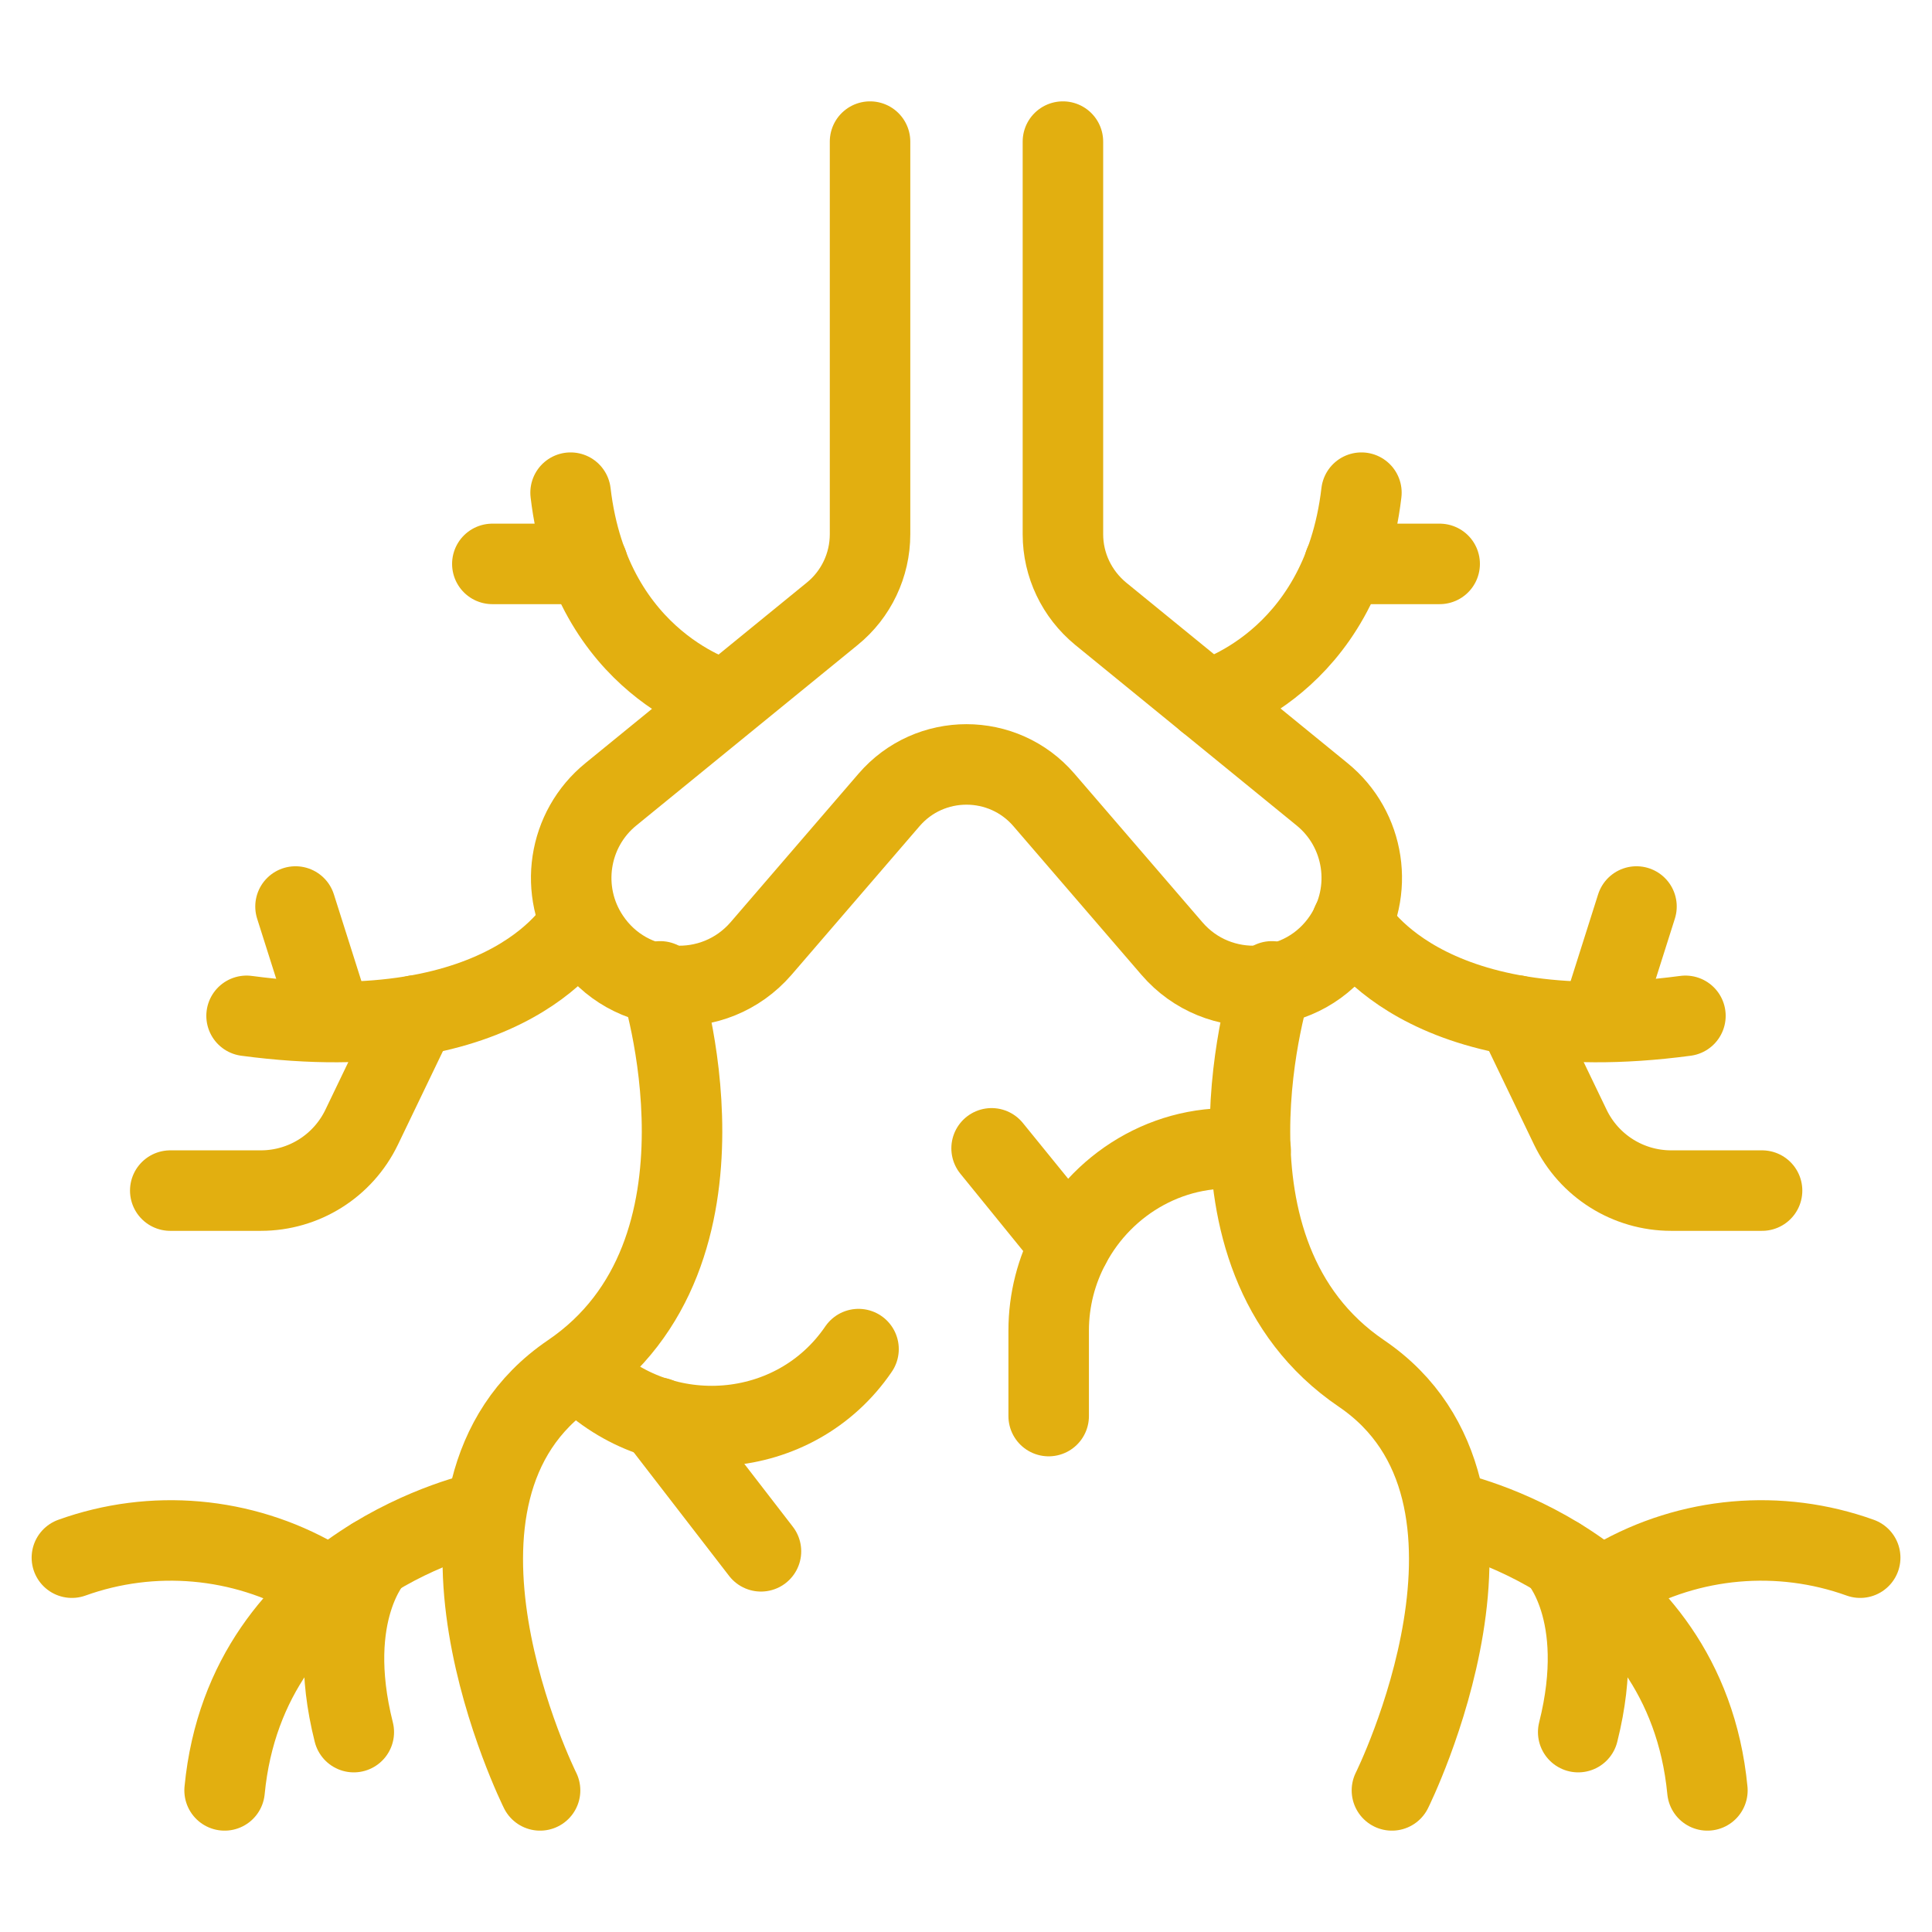 <svg width="24" height="24" viewBox="0 0 24 24" fill="none" xmlns="http://www.w3.org/2000/svg">
<path d="M13.204 1.759V6.637C13.204 7.02 13.377 7.38 13.673 7.624L16.422 9.866C16.958 10.301 17.074 11.074 16.692 11.648C16.2 12.39 15.135 12.454 14.558 11.783L12.968 9.937C12.462 9.349 11.55 9.349 11.044 9.937L9.454 11.783C8.873 12.454 7.812 12.39 7.32 11.648C6.938 11.074 7.054 10.301 7.59 9.866L10.339 7.624C10.635 7.384 10.808 7.02 10.808 6.637V1.759" stroke="#E2AF10" stroke-miterlimit="10" stroke-linecap="round" stroke-linejoin="round"/>
<path d="M14.992 8.7C14.992 8.7 16.661 8.261 16.912 6.12" stroke="#E2AF10" stroke-miterlimit="10" stroke-linecap="round" stroke-linejoin="round"/>
<path d="M16.699 7.005H17.884" stroke="#E2AF10" stroke-miterlimit="10" stroke-linecap="round" stroke-linejoin="round"/>
<path d="M16.793 11.46C16.793 11.46 17.629 13.061 20.937 12.619" stroke="#E2AF10" stroke-miterlimit="10" stroke-linecap="round" stroke-linejoin="round"/>
<path d="M20.329 11.261L19.883 12.668" stroke="#E2AF10" stroke-miterlimit="10" stroke-linecap="round" stroke-linejoin="round"/>
<path d="M18.84 12.615L19.507 14.002C19.74 14.486 20.227 14.79 20.76 14.79H21.889" stroke="#E2AF10" stroke-miterlimit="10" stroke-linecap="round" stroke-linejoin="round"/>
<path d="M15.799 12.191C15.799 12.191 14.704 15.562 16.913 17.062C19.121 18.562 17.291 22.241 17.291 22.241" stroke="#E2AF10" stroke-miterlimit="10" stroke-linecap="round" stroke-linejoin="round"/>
<path d="M15.536 14.284C14.591 14.16 13.714 14.67 13.294 15.465C13.125 15.78 13.027 16.144 13.027 16.53V17.591" stroke="#E2AF10" stroke-miterlimit="10" stroke-linecap="round" stroke-linejoin="round"/>
<path d="M13.293 15.465L12.318 14.265" stroke="#E2AF10" stroke-miterlimit="10" stroke-linecap="round" stroke-linejoin="round"/>
<path d="M18.004 18.78C18.004 18.78 20.936 19.391 21.21 22.241" stroke="#E2AF10" stroke-miterlimit="10" stroke-linecap="round" stroke-linejoin="round"/>
<path d="M19.357 19.35C19.357 19.35 19.984 20.01 19.605 21.517" stroke="#E2AF10" stroke-miterlimit="10" stroke-linecap="round" stroke-linejoin="round"/>
<path d="M19.883 19.725L20.067 19.62C20.993 19.087 22.107 18.99 23.108 19.35" stroke="#E2AF10" stroke-miterlimit="10" stroke-linecap="round" stroke-linejoin="round"/>
<path d="M9.008 8.7C9.008 8.7 7.339 8.261 7.088 6.12" stroke="#E2AF10" stroke-miterlimit="10" stroke-linecap="round" stroke-linejoin="round"/>
<path d="M7.301 7.005H6.116" stroke="#E2AF10" stroke-miterlimit="10" stroke-linecap="round" stroke-linejoin="round"/>
<path d="M7.207 11.46C7.207 11.46 6.371 13.061 3.063 12.619" stroke="#E2AF10" stroke-miterlimit="10" stroke-linecap="round" stroke-linejoin="round"/>
<path d="M3.671 11.261L4.117 12.667" stroke="#E2AF10" stroke-miterlimit="10" stroke-linecap="round" stroke-linejoin="round"/>
<path d="M5.16 12.615L4.493 14.002C4.26 14.486 3.773 14.79 3.24 14.79H2.115" stroke="#E2AF10" stroke-miterlimit="10" stroke-linecap="round" stroke-linejoin="round"/>
<path d="M8.201 12.191C8.201 12.191 9.296 15.562 7.088 17.062C4.879 18.562 6.709 22.241 6.709 22.241" stroke="#E2AF10" stroke-miterlimit="10" stroke-linecap="round" stroke-linejoin="round"/>
<path d="M7.23 17.047C8.22 18.038 9.878 17.914 10.665 16.759" stroke="#E2AF10" stroke-miterlimit="10" stroke-linecap="round" stroke-linejoin="round"/>
<path d="M8.171 17.61L9.453 19.271" stroke="#E2AF10" stroke-miterlimit="10" stroke-linecap="round" stroke-linejoin="round"/>
<path d="M5.996 18.78C5.996 18.78 3.064 19.391 2.79 22.241" stroke="#E2AF10" stroke-miterlimit="10" stroke-linecap="round" stroke-linejoin="round"/>
<path d="M4.643 19.35C4.643 19.35 4.016 20.01 4.395 21.517" stroke="#E2AF10" stroke-miterlimit="10" stroke-linecap="round" stroke-linejoin="round"/>
<path d="M4.118 19.725L3.934 19.62C3.008 19.087 1.894 18.99 0.893 19.35" stroke="#E2AF10" stroke-miterlimit="10" stroke-linecap="round" stroke-linejoin="round"/>
</svg>
